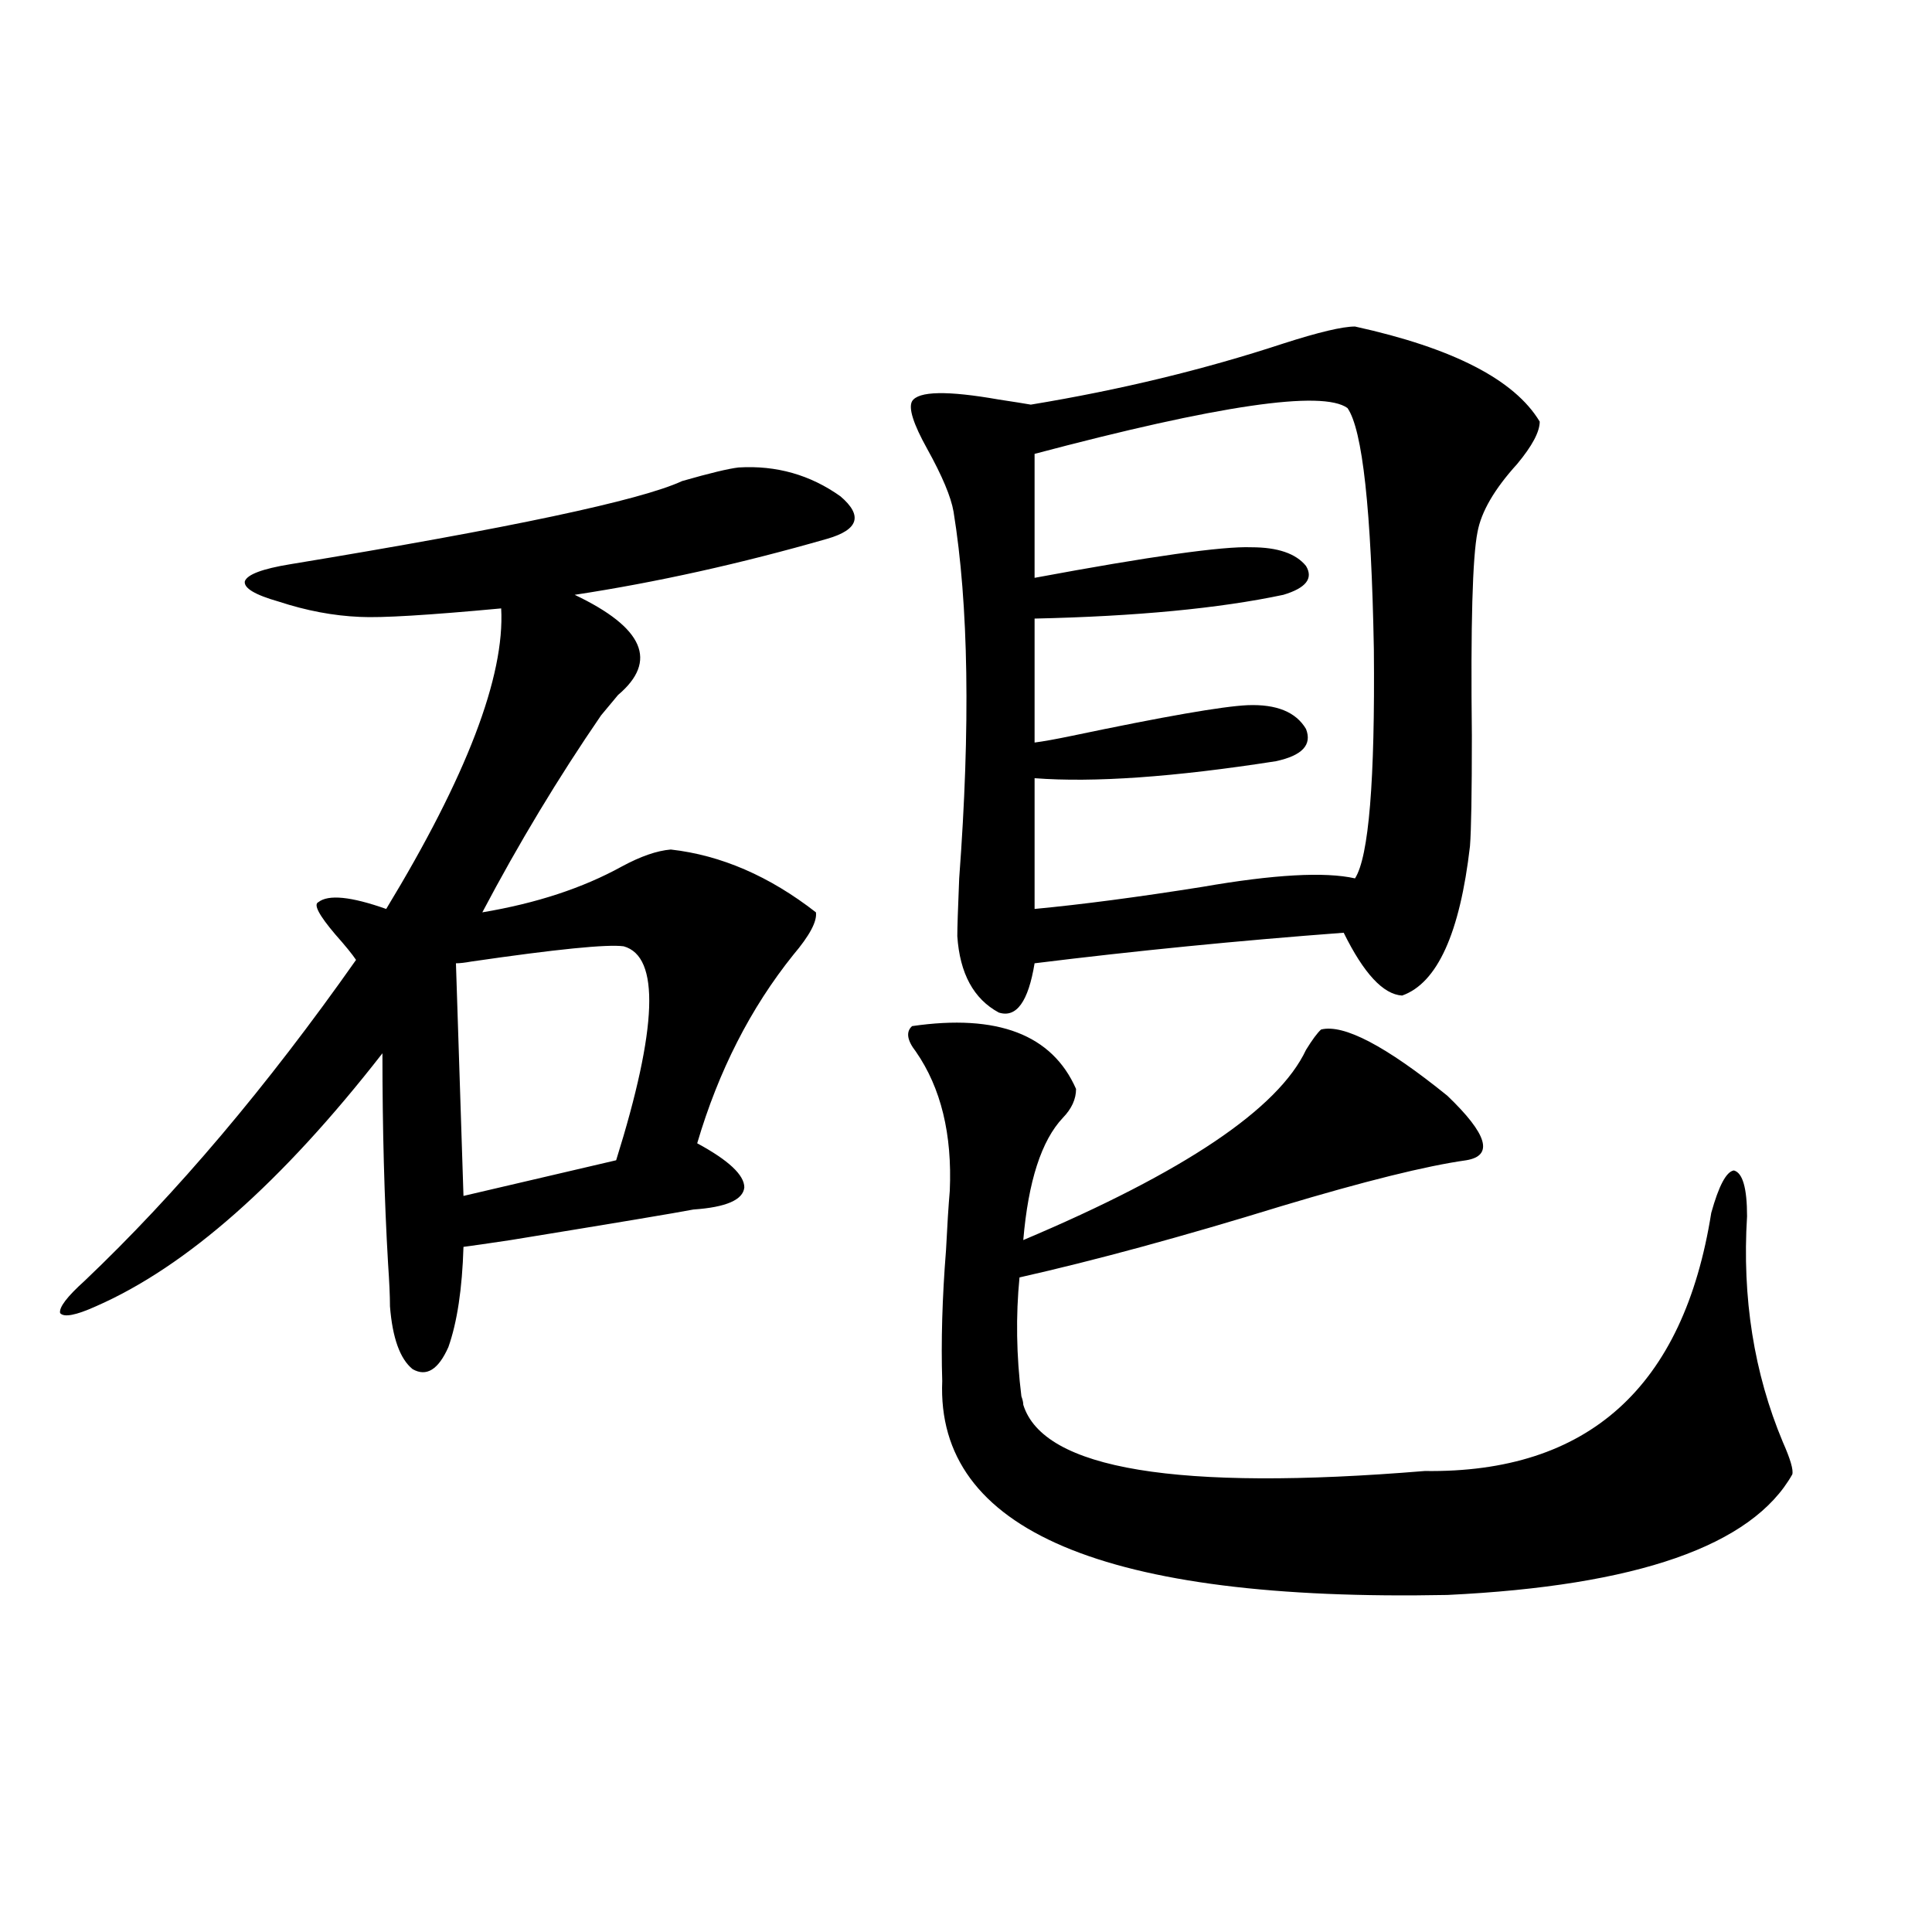 <?xml version="1.0" encoding="utf-8"?>
<!-- Generator: Adobe Illustrator 16.0.0, SVG Export Plug-In . SVG Version: 6.00 Build 0)  -->
<!DOCTYPE svg PUBLIC "-//W3C//DTD SVG 1.1//EN" "http://www.w3.org/Graphics/SVG/1.1/DTD/svg11.dtd">
<svg version="1.1" id="图层_1" xmlns="http://www.w3.org/2000/svg" xmlns:xlink="http://www.w3.org/1999/xlink" x="0px" y="0px"
	 width="1000px" height="1000px" viewBox="0 0 1000 1000" enable-background="new 0 0 1000 1000" xml:space="preserve">
<path d="M382.332,241.957c19.512-1.167,37.072,3.817,52.682,14.941c11.707,9.97,9.421,17.29-6.829,21.973
	c-44.877,12.896-88.458,22.563-130.729,29.004c35.762,17.001,43.246,34.277,22.438,51.855c-3.902,4.696-6.829,8.212-8.78,10.547
	c-22.118,32.231-42.605,66.22-61.462,101.953c27.957-4.683,52.026-12.593,72.193-23.73c9.756-5.273,18.201-8.198,25.365-8.789
	c26.006,2.938,51.051,13.774,75.12,32.52c0.641,4.696-3.262,12.017-11.707,21.973c-22.118,27.548-38.703,60.067-49.755,97.559
	c16.25,8.789,24.39,16.411,24.39,22.852c-0.655,6.454-9.436,10.259-26.341,11.426c-9.115,1.758-40.654,7.031-94.632,15.82
	c-11.707,1.758-19.847,2.938-24.39,3.516c-0.655,21.685-3.262,38.974-7.805,51.855c-5.213,11.728-11.387,15.532-18.536,11.426
	c-6.509-5.273-10.411-16.108-11.707-32.52c0-5.273-0.335-12.593-0.976-21.973c-1.951-33.398-2.927-69.722-2.927-108.984
	C145.905,611.977,96.485,655.634,49.657,676.137c-10.411,4.696-16.585,5.864-18.536,3.516c-0.655-2.925,3.567-8.487,12.683-16.699
	c47.469-45.112,94.297-100.483,140.484-166.113c-1.951-2.925-5.533-7.319-10.731-13.184c-8.46-9.956-11.387-15.519-8.78-16.699
	c5.198-4.093,16.905-2.925,35.121,3.516c41.615-68.555,61.462-120.41,59.511-155.566c-37.728,3.516-62.117,4.985-73.169,4.395
	c-13.658-0.577-27.651-3.214-41.95-7.91c-12.362-3.516-18.216-7.031-17.561-10.547c1.296-3.516,9.101-6.44,23.414-8.789
	c113.809-18.745,181.459-33.097,202.922-43.066C367.363,244.896,377.119,242.548,382.332,241.957z M322.821,489.809
	c-8.46-1.167-34.801,1.47-79.022,7.91c-3.262,0.591-5.854,0.879-7.805,0.879l3.902,120.41l79.022-18.457
	C340.382,531.996,341.678,495.082,322.821,489.809z M472.086,531.117c44.222-6.44,72.514,4.395,84.876,32.52
	c0,5.273-2.286,10.259-6.829,14.941c-11.066,11.728-17.896,32.821-20.487,63.281c83.245-35.156,132.024-67.964,146.338-98.438
	c3.247-5.273,5.854-8.789,7.805-10.547c11.707-2.925,33.49,8.501,65.364,34.277c20.808,19.927,24.055,31.063,9.756,33.398
	c-20.822,2.938-52.682,10.849-95.607,23.73c-51.386,15.82-96.583,28.125-135.606,36.914c-1.951,19.927-1.631,40.43,0.976,61.523
	c0.641,1.758,0.976,3.228,0.976,4.395c10.396,33.398,79.663,44.824,207.8,34.277c84.541,1.181,133.976-43.354,148.289-133.594
	c3.902-14.063,7.805-21.382,11.707-21.973c4.543,1.181,6.829,9.091,6.829,23.73c-2.606,42.188,3.567,81.161,18.536,116.895
	c3.902,8.789,5.519,14.364,4.878,16.699c-20.822,36.914-80.333,57.706-178.532,62.402
	c-177.557,3.516-264.719-33.398-261.457-110.742c-0.655-20.503,0-43.066,1.951-67.676c0.641-12.882,1.296-23.14,1.951-30.762
	c1.296-29.292-4.558-53.312-17.561-72.07C469.479,538.45,468.824,534.056,472.086,531.117z M701.349,169.008
	c50.73,11.138,82.59,27.548,95.607,49.219c0,5.273-3.902,12.606-11.707,21.973c-11.707,12.896-18.536,24.609-20.487,35.156
	c-2.606,12.896-3.582,48.052-2.927,105.469c0,29.883-0.335,48.931-0.976,57.129c-5.213,45.126-16.92,70.903-35.121,77.344
	c-9.756-0.577-19.847-11.426-30.243-32.52c-54.633,4.106-107.97,9.38-159.996,15.82c-3.262,19.927-9.436,28.427-18.536,25.488
	c-13.018-7.031-20.167-20.215-21.463-39.551c0-4.093,0.32-14.063,0.976-29.883c5.854-78.511,4.878-141.792-2.927-189.844
	c-1.311-7.608-5.854-18.457-13.658-32.52c-7.164-12.882-9.756-21.094-7.805-24.609c3.247-5.273,18.201-5.562,44.877-0.879
	c7.805,1.181,13.323,2.06,16.585,2.637c46.173-7.608,89.754-18.155,130.729-31.641C682.478,171.946,694.84,169.008,701.349,169.008z
	 M697.446,211.195c-13.018-9.366-66.995-1.456-161.947,23.73v64.16c59.831-11.124,97.224-16.397,112.192-15.82
	c13.658,0,23.079,3.228,28.292,9.668c3.902,6.454,0,11.426-11.707,14.941c-33.17,7.031-76.096,11.138-128.777,12.305v64.16
	c4.543-0.577,11.052-1.758,19.512-3.516c47.469-9.956,77.712-15.229,90.729-15.82c14.954-0.577,25.03,3.516,30.243,12.305
	c3.247,8.212-1.951,13.774-15.609,16.699c-52.682,8.212-94.312,11.138-124.875,8.789v67.676c24.71-2.335,53.657-6.152,86.827-11.426
	c37.072-6.44,63.413-7.91,79.022-4.395c7.149-11.124,10.396-50.675,9.756-118.652C709.794,263.93,705.251,222.333,697.446,211.195z"
	/>
</svg>
